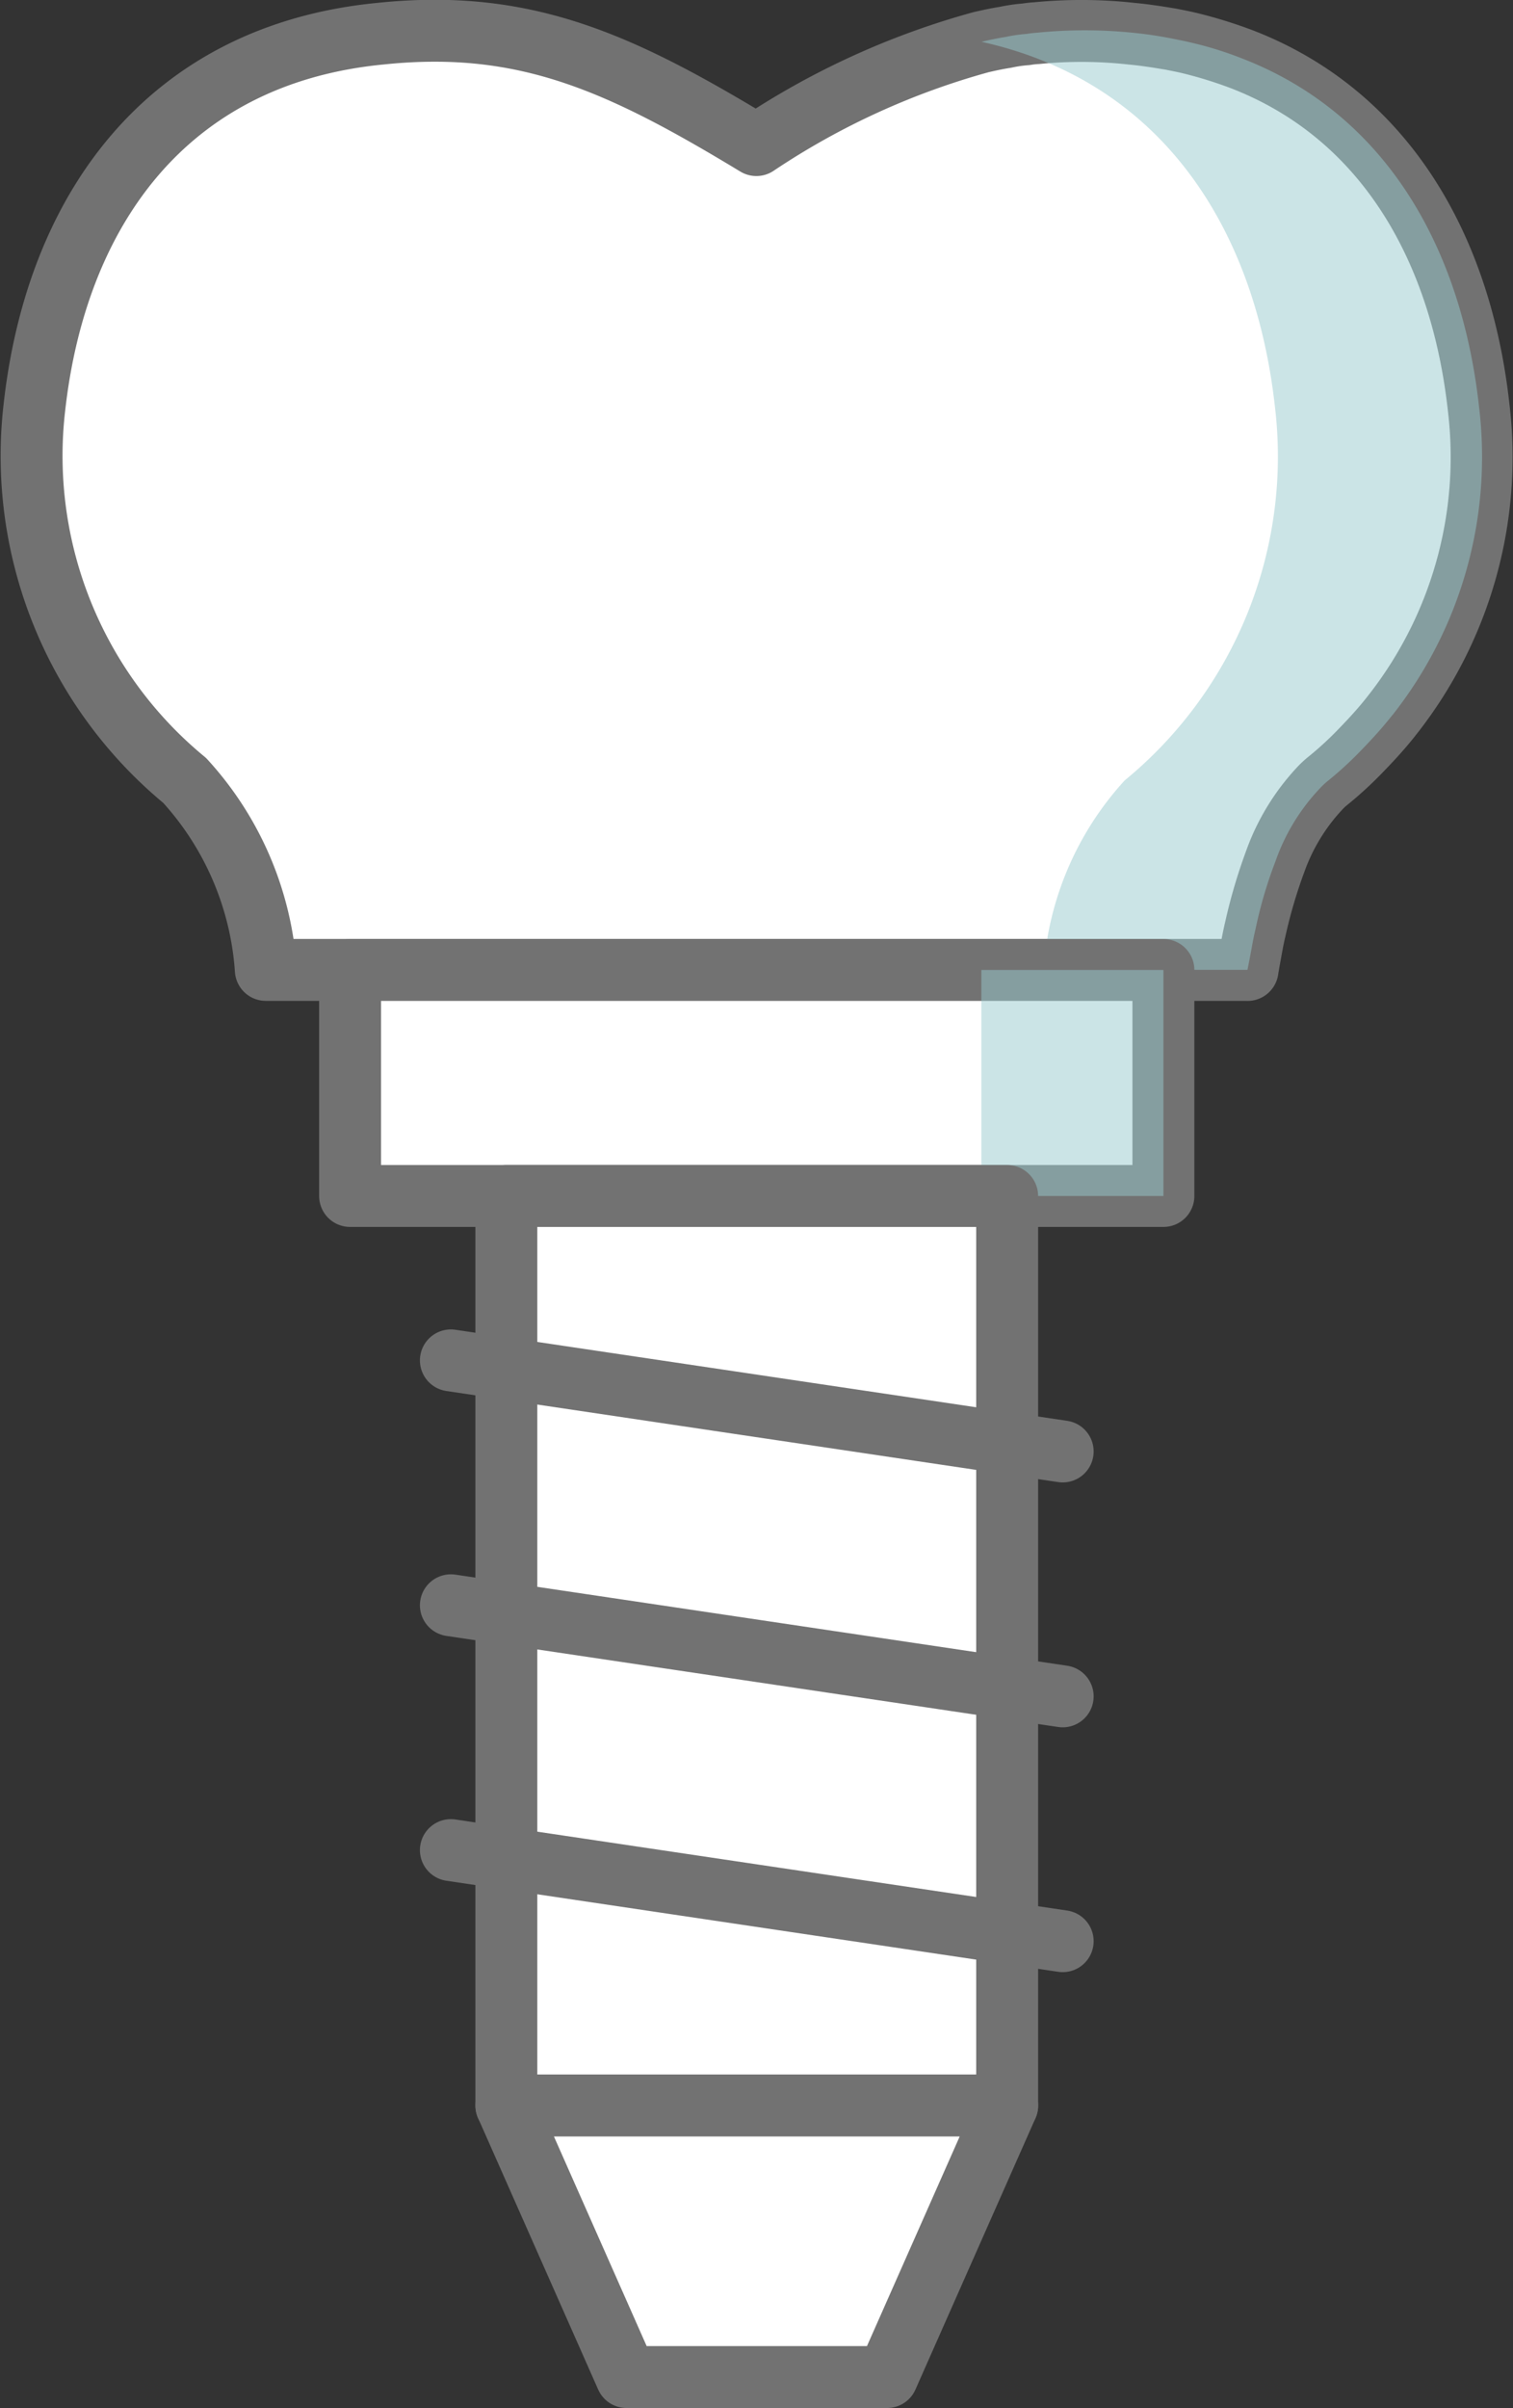 <svg xmlns="http://www.w3.org/2000/svg" width="24.44" height="38.889" viewBox="0 0 24.44 38.889">
  <rect x="0" y="0" width="24.44" height="38.889" fill="#333333" stroke="none"/>
  <g id="그룹_3455" data-name="그룹 3455" transform="translate(11782.186 83.497)">
    <g id="그룹_3453" data-name="그룹 3453" transform="translate(-12026.012 -314.674)">
      <path id="패스_7848" data-name="패스 7848" d="M263.977,246.841H248.12a5.038,5.038,0,0,0-1.311-3.06,6.792,6.792,0,0,1-2.427-6.028c.351-3.143,2.11-5.7,5.6-6.033,2.349-.244,3.9.492,6.062,1.8a12.44,12.44,0,0,1,3.63-1.662c.127-.029.258-.058.39-.078a2.432,2.432,0,0,1,.336-.049,1.594,1.594,0,0,1,.175-.019,7.369,7.369,0,0,1,1.535.01c.219.02.429.054.633.088.1.02.2.039.3.063a7.185,7.185,0,0,1,.848.263c2.32.9,3.538,3.065,3.82,5.619a6.73,6.73,0,0,1-1.4,4.975c-.156.2-.317.375-.487.551a5.839,5.839,0,0,1-.541.5,1.251,1.251,0,0,0-.146.136,3.4,3.4,0,0,0-.711,1.17,8.382,8.382,0,0,0-.322,1.092c-.024.1-.044.2-.063.307s-.044.234-.063.356" fill="#fff" stroke="#727272" stroke-linecap="round" stroke-linejoin="round" stroke-width="1"/>
      <path id="패스_7849" data-name="패스 7849" d="M282.457,242.729c-.156.2-.317.375-.487.551a5.839,5.839,0,0,1-.541.5,1.247,1.247,0,0,0-.146.136,3.288,3.288,0,0,0-.711,1.17,7.094,7.094,0,0,0-.322,1.092c-.024.1-.044.2-.063.307s-.044.234-.068.356h-3.294a5.038,5.038,0,0,1,1.311-3.06,6.763,6.763,0,0,0,2.427-6.028c-.317-2.875-1.818-5.253-4.741-5.9.127-.029.258-.058.39-.078a2.431,2.431,0,0,1,.336-.049c.058-.01.112-.015.175-.02a7.7,7.7,0,0,1,1.535,0,6.393,6.393,0,0,1,.633.093c.1.02.2.039.3.063a5.73,5.73,0,0,1,.848.263c2.32.9,3.538,3.065,3.82,5.619a6.73,6.73,0,0,1-1.4,4.985Z" transform="translate(-16.142 -0.001)" fill="#99cbce" opacity="0.5"/>
      <rect id="사각형_2088" data-name="사각형 2088" width="13.138" height="3.65" transform="translate(249.481 246.842)" fill="#fff" stroke="#727272" stroke-linecap="round" stroke-linejoin="round" stroke-width="1"/>
      <rect id="사각형_2089" data-name="사각형 2089" width="2.941" height="3.65" transform="translate(259.678 246.842)" fill="#99cbce" opacity="0.5"/>
      <rect id="사각형_2090" data-name="사각형 2090" width="8.09" height="14.69" transform="translate(252.005 250.492)" fill="#fff" stroke="#727272" stroke-linecap="round" stroke-linejoin="round" stroke-width="1"/>
      <path id="패스_7850" data-name="패스 7850" d="M266.224,304.82h-4.21l-1.94-4.385h8.09Z" transform="translate(-8.068 -35.254)" fill="#fff" stroke="#727272" stroke-linecap="round" stroke-linejoin="round" stroke-width="1"/>
      <line id="선_188" data-name="선 188" x2="9.883" y2="1.471" transform="translate(251.109 253.147)" fill="#d0e1ff" stroke="#727272" stroke-linecap="round" stroke-linejoin="round" stroke-width="1"/>
      <line id="선_189" data-name="선 189" x2="9.883" y2="1.471" transform="translate(251.109 257.102)" fill="#d0e1ff" stroke="#727272" stroke-linecap="round" stroke-linejoin="round" stroke-width="1"/>
      <line id="선_190" data-name="선 190" x2="9.883" y2="1.471" transform="translate(251.109 261.056)" fill="#d0e1ff" stroke="#727272" stroke-linecap="round" stroke-linejoin="round" stroke-width="1"/>
    </g>
  </g>
</svg>
